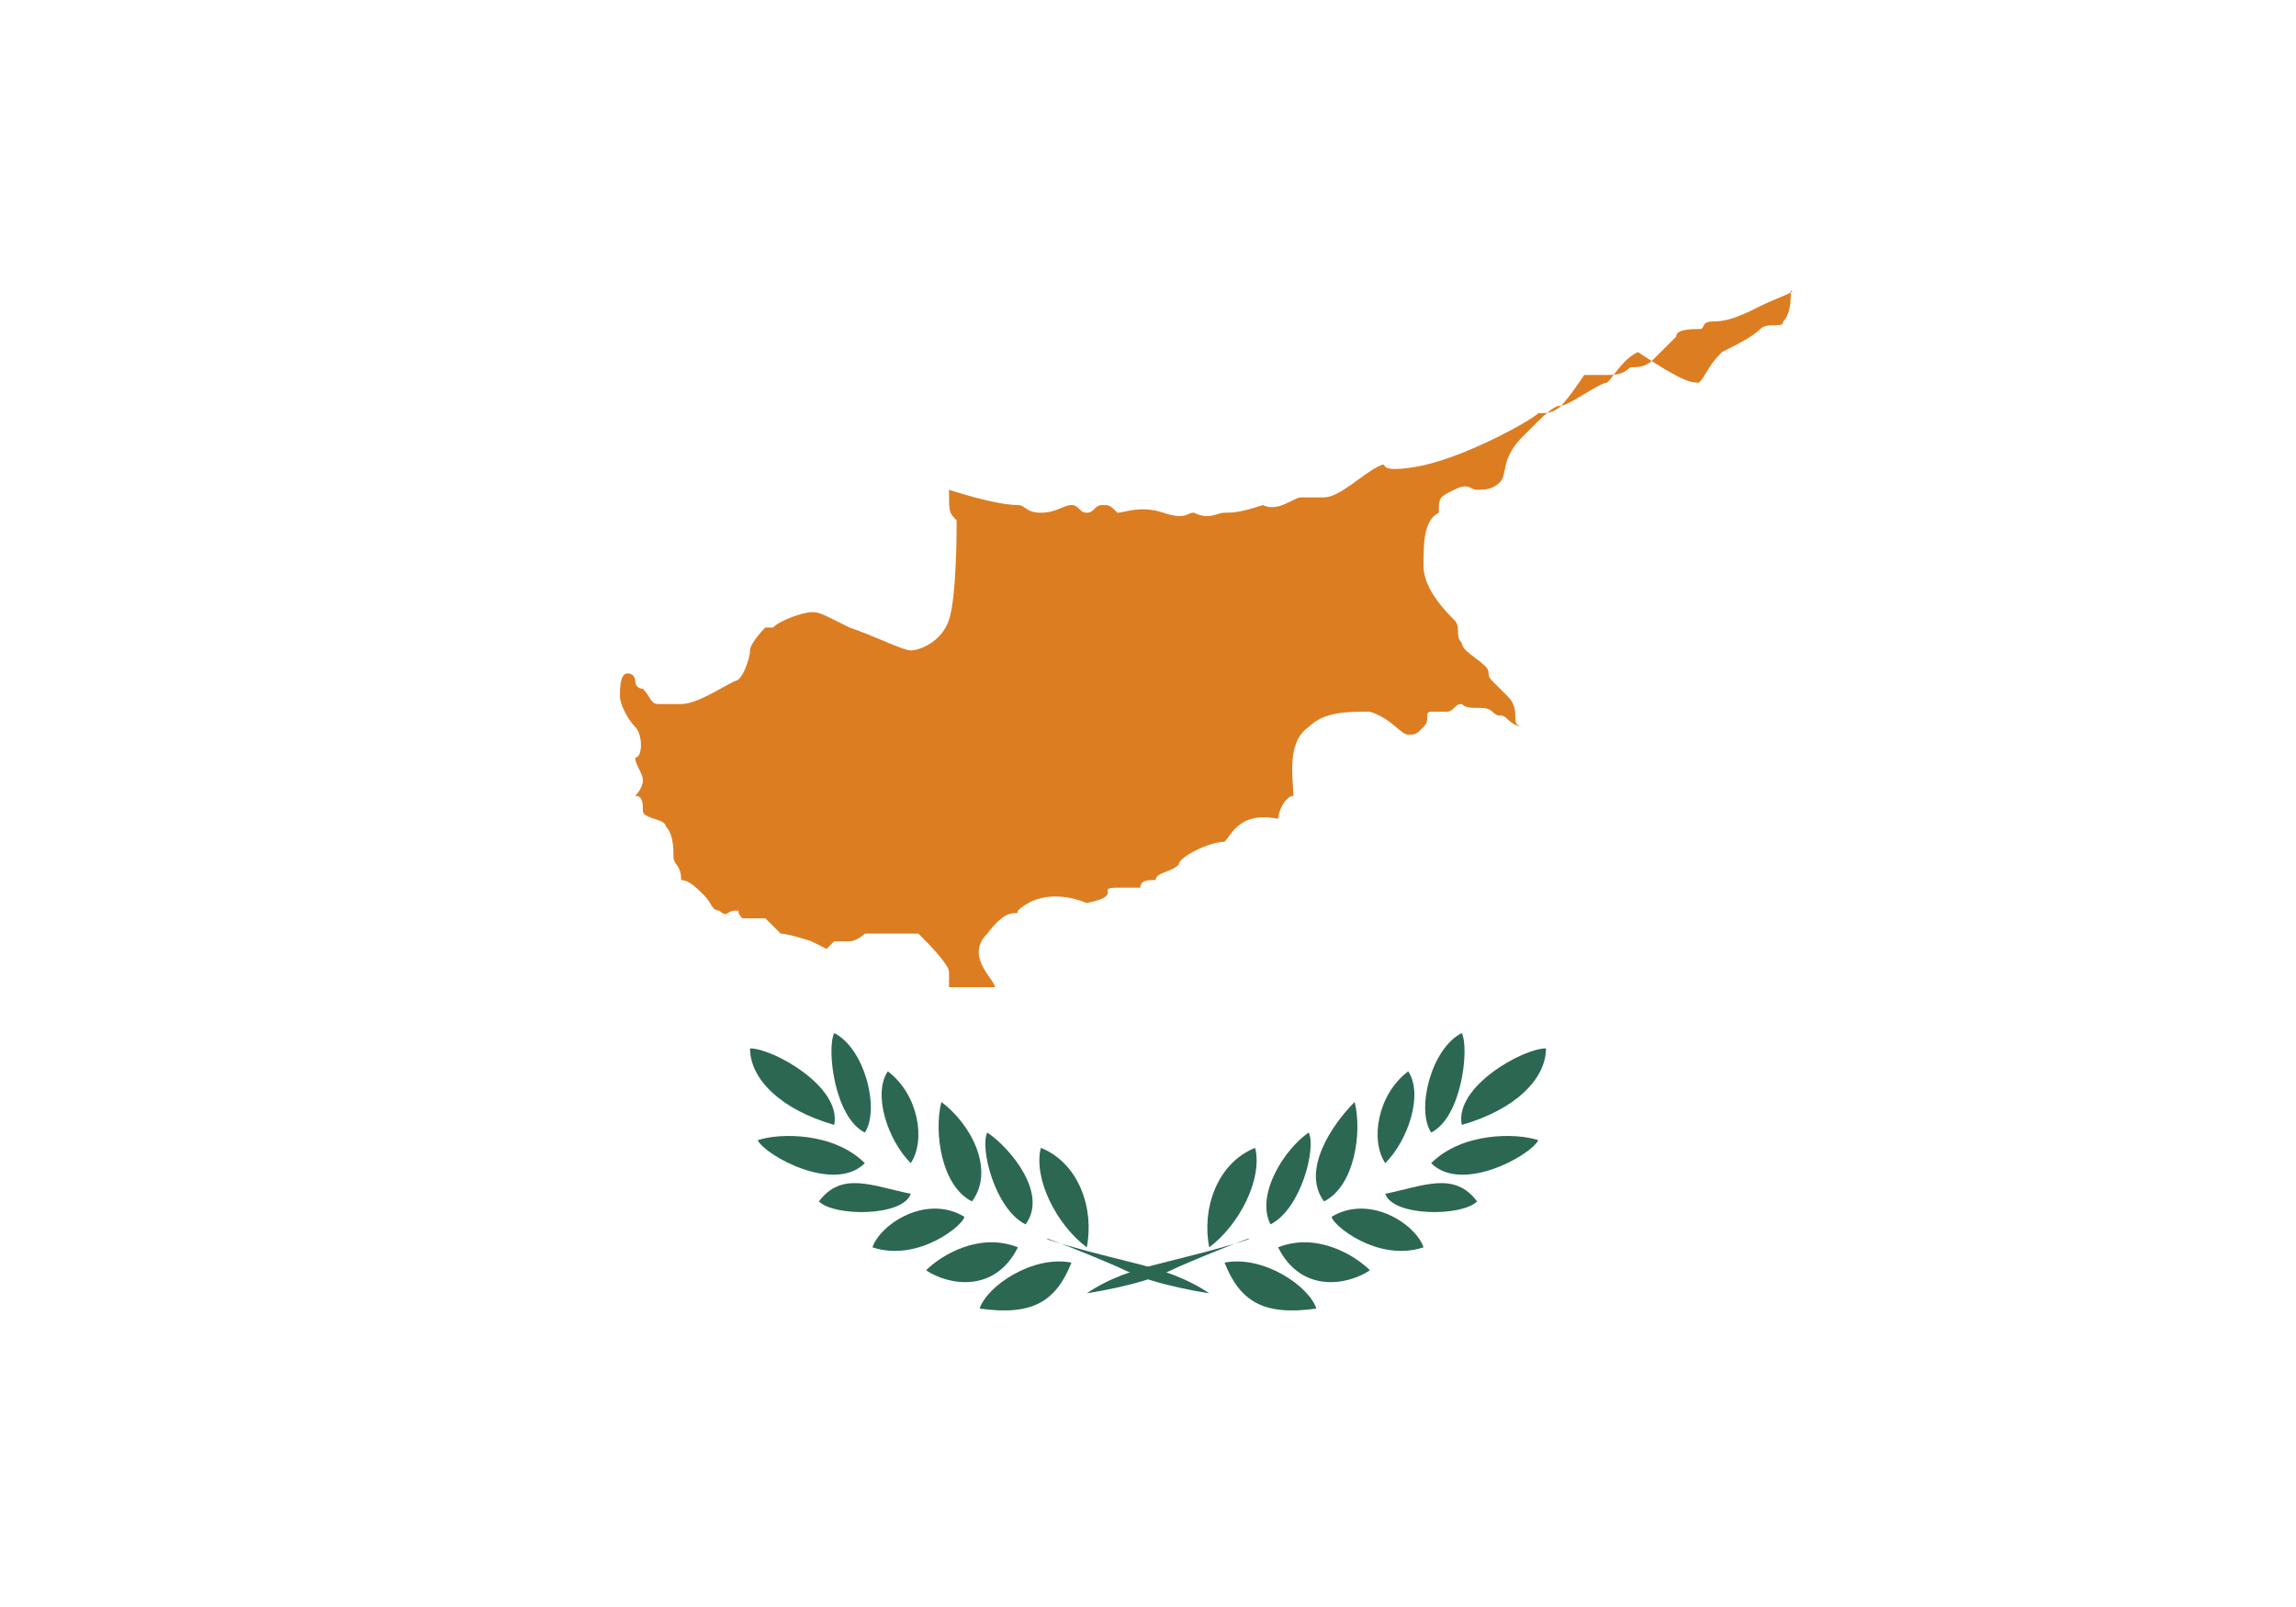 <?xml version="1.0" encoding="utf-8"?>
<!-- Generator: Adobe Illustrator 23.1.1, SVG Export Plug-In . SVG Version: 6.00 Build 0)  -->
<svg version="1.1" id="Layer_1" xmlns="http://www.w3.org/2000/svg" xmlns:xlink="http://www.w3.org/1999/xlink" x="0px" y="0px"
	 width="30px" height="21px" viewBox="0 0 30 21" style="enable-background:new 0 0 30 21;" xml:space="preserve">
<style type="text/css">
	.st0{fill:#FFFFFF;}
	.st1{fill:#DD7D21;}
	.st2{fill:#2C6752;}
</style>
<g id="CYPRUSS_2_">
	<g id="XMLID_40470_">
		<g id="XMLID_40471_">
			<rect id="XMLID_11778_" class="st0" width="30" height="21"/>
			<g id="XMLID_40473_">
				<path id="XMLID_11777_" class="st1" d="M12.4,6.4c0,0.3,0,0.3,0.1,0.4c0,0.1,0,1-0.1,1.3c-0.1,0.3-0.4,0.4-0.5,0.4
					c-0.1,0-0.5-0.2-0.8-0.3C10.7,8,10.7,8,10.6,8c-0.1,0-0.4,0.1-0.5,0.2c-0.1,0-0.1,0-0.1,0c0,0-0.2,0.2-0.2,0.3
					c0,0.1-0.1,0.4-0.2,0.4C9.4,9,9.1,9.2,8.9,9.2c-0.2,0-0.1,0-0.3,0C8.5,9.2,8.5,9.1,8.4,9C8.3,9,8.3,8.9,8.3,8.9s0-0.1-0.1-0.1
					C8.1,8.8,8.1,9,8.1,9.1c0,0.1,0.1,0.3,0.2,0.4c0.1,0.1,0.1,0.4,0,0.4c0,0.1,0.1,0.2,0.1,0.3c0,0.1-0.1,0.2-0.1,0.2
					c0.1,0,0.1,0.1,0.1,0.2c0,0.1,0.3,0.1,0.3,0.2c0.1,0.1,0.1,0.3,0.1,0.4c0,0.1,0.1,0.1,0.1,0.3c0.1,0,0.2,0.1,0.3,0.2
					c0.1,0.1,0.1,0.2,0.2,0.2c0.1,0.1,0.1,0,0.2,0c0.1,0,0,0,0.1,0.1c0.1,0,0.2,0,0.3,0c0.1,0.1,0.2,0.2,0.2,0.2
					c0.1,0,0.4,0.1,0.4,0.1c0,0,0.2,0.1,0.2,0.1c0,0,0.1-0.1,0.1-0.1s0.1,0,0.2,0c0.1,0,0.2-0.1,0.2-0.1c0.1,0,0.1,0,0.2,0
					c0.1,0,0.2,0,0.2,0s0.2,0,0.3,0c0.1,0.1,0.4,0.4,0.4,0.5c0,0.1,0,0.2,0,0.2s0.1,0,0.2,0c0.1,0,0,0,0.4,0c0-0.1-0.4-0.4-0.1-0.7
					c0.3-0.4,0.4-0.2,0.4-0.3c0.1-0.1,0.4-0.3,0.9-0.1c0.5-0.1,0.1-0.2,0.4-0.2c0.1,0,0.2,0,0.3,0c0-0.1,0.1-0.1,0.2-0.1
					c0-0.1,0.2-0.1,0.3-0.2c0-0.1,0.4-0.3,0.6-0.3c0.1-0.1,0.2-0.4,0.7-0.3c0-0.1,0.1-0.3,0.2-0.3c0-0.2-0.1-0.7,0.2-0.9
					c0.2-0.2,0.5-0.2,0.8-0.2c0.3,0.1,0.4,0.3,0.5,0.3c0.1,0,0.1,0,0.2-0.1c0.1-0.1,0-0.2,0.1-0.2c0.1,0,0.1,0,0.2,0
					c0.1,0,0.1-0.1,0.2-0.1c0.1,0.1,0.3,0,0.4,0.1c0.1,0.1,0.1,0,0.2,0.1c0.1,0.1,0.2,0.1,0.2,0.1s-0.1,0-0.1-0.1
					c0-0.1,0-0.2-0.1-0.3c-0.1-0.1-0.1-0.1-0.2-0.2c-0.1-0.1,0-0.1-0.1-0.2c-0.1-0.1-0.3-0.2-0.3-0.3c-0.1-0.1,0-0.2-0.1-0.3
					c-0.1-0.1-0.4-0.4-0.4-0.7c0-0.3,0-0.6,0.2-0.7c0-0.2,0-0.2,0.2-0.3c0.2-0.1,0.2,0,0.3,0c0.1,0,0.2,0,0.3-0.1
					c0.1-0.1,0-0.3,0.3-0.6c0.3-0.3,0.4-0.4,0.5-0.4c0.1,0,0.5-0.3,0.6-0.3c0.1-0.1,0.2-0.3,0.4-0.4C22,5,22.1,5,22.2,5
					c0.1-0.1,0.1-0.2,0.3-0.4c0.2-0.1,0.4-0.2,0.5-0.3c0.1-0.1,0.3,0,0.3-0.1c0.1-0.1,0.1-0.3,0.1-0.4C23.5,3.8,23.2,3.9,23,4
					c-0.2,0.1-0.4,0.2-0.6,0.2c-0.2,0-0.1,0.1-0.2,0.1c-0.1,0-0.3,0-0.3,0.1c-0.1,0.1-0.2,0.2-0.3,0.3c-0.1,0.1-0.2,0.1-0.3,0.1
					c-0.1,0.1-0.2,0.1-0.3,0.1c-0.1,0-0.3,0-0.3,0s-0.2,0.3-0.3,0.4c-0.1,0.1-0.2,0.1-0.3,0.1c-0.1,0.1-1,0.6-1.6,0.7
					c-0.6,0.1-0.3-0.1-0.5,0c-0.2,0.1-0.5,0.4-0.7,0.4c-0.2,0-0.3,0-0.3,0c-0.1,0-0.3,0.2-0.5,0.1c-0.3,0.1-0.4,0.1-0.5,0.1
					c-0.1,0-0.2,0.1-0.4,0c-0.1,0-0.1,0.1-0.4,0c-0.3-0.1-0.5,0-0.6,0c-0.1-0.1-0.1-0.1-0.2-0.1c-0.1,0-0.1,0.1-0.2,0.1
					c-0.1,0-0.1-0.1-0.2-0.1c-0.1,0-0.2,0.1-0.4,0.1c-0.2,0-0.2-0.1-0.3-0.1C13,6.6,12.4,6.4,12.4,6.4L12.4,6.4z"/>
				<path id="XMLID_11776_" class="st2" d="M14.2,16.9c0.3-0.2,0.6-0.3,1-0.4c0.4-0.1,0.8-0.2,1.1-0.3c0.2-0.1-0.8,0.3-1,0.4
					C14.9,16.8,14.2,16.9,14.2,16.9L14.2,16.9z"/>
				<path id="XMLID_11775_" class="st2" d="M15.8,16.3c-0.1-0.5,0.1-1.1,0.6-1.3C16.5,15.4,16.2,16,15.8,16.3L15.8,16.3z"/>
				<path id="XMLID_11774_" class="st2" d="M16.6,16c-0.2-0.4,0.2-1,0.5-1.2C17.2,15,17,15.8,16.6,16L16.6,16z"/>
				<path id="XMLID_11773_" class="st2" d="M17.3,15.7c-0.3-0.4,0.1-1,0.4-1.3C17.8,14.8,17.7,15.5,17.3,15.7L17.3,15.7z"/>
				<path id="XMLID_11772_" class="st2" d="M18.1,15.2c-0.2-0.3-0.1-0.9,0.3-1.2C18.6,14.3,18.4,14.9,18.1,15.2L18.1,15.2z"/>
				<path id="XMLID_11771_" class="st2" d="M18.7,14.8c-0.2-0.3,0-1.1,0.4-1.3C19.2,13.7,19.1,14.6,18.7,14.8L18.7,14.8z"/>
				<path id="XMLID_11770_" class="st2" d="M19.1,14.7c-0.1-0.5,0.8-1,1.1-1C20.2,14.1,19.8,14.5,19.1,14.7L19.1,14.7z"/>
				<path id="XMLID_11769_" class="st2" d="M18.7,15.2c0.4-0.4,1.1-0.4,1.4-0.3C20,15.1,19.1,15.6,18.7,15.2L18.7,15.2z"/>
				<path id="XMLID_11768_" class="st2" d="M18.1,15.6c0.5-0.1,0.9-0.3,1.2,0.1C19.1,15.9,18.2,15.9,18.1,15.6L18.1,15.6z"/>
				<path id="XMLID_11767_" class="st2" d="M17.4,15.9c0.5-0.3,1.1,0.1,1.2,0.4C18,16.5,17.4,16,17.4,15.9L17.4,15.9z"/>
				<path id="XMLID_11766_" class="st2" d="M16.7,16.3c0.5-0.2,1,0.1,1.2,0.3C17.6,16.8,17,16.9,16.7,16.3L16.7,16.3z"/>
				<path id="XMLID_11765_" class="st2" d="M16,16.5c0.5-0.1,1.1,0.3,1.2,0.6C16.5,17.2,16.2,17,16,16.5L16,16.5z"/>
				<path id="XMLID_11764_" class="st2" d="M15.8,16.9c-0.3-0.2-0.6-0.3-1-0.4c-0.4-0.1-0.8-0.2-1.1-0.3c-0.2-0.1,0.8,0.3,1,0.4
					C15.1,16.8,15.8,16.9,15.8,16.9L15.8,16.9z"/>
				<path id="XMLID_11763_" class="st2" d="M14.2,16.3c0.1-0.5-0.1-1.1-0.6-1.3C13.5,15.4,13.8,16,14.2,16.3L14.2,16.3z"/>
				<path id="XMLID_11762_" class="st2" d="M13.4,16c0.3-0.4-0.2-1-0.5-1.2C12.8,15,13,15.8,13.4,16L13.4,16z"/>
				<path id="XMLID_11761_" class="st2" d="M12.7,15.7c0.3-0.4,0-1-0.4-1.3C12.2,14.8,12.3,15.5,12.7,15.7L12.7,15.7z"/>
				<path id="XMLID_11760_" class="st2" d="M11.9,15.2c0.2-0.3,0.1-0.9-0.3-1.2C11.4,14.3,11.6,14.9,11.9,15.2L11.9,15.2z"/>
				<path id="XMLID_11759_" class="st2" d="M11.3,14.8c0.2-0.3,0-1.1-0.4-1.3C10.8,13.7,10.9,14.6,11.3,14.8L11.3,14.8z"/>
				<path id="XMLID_11758_" class="st2" d="M10.9,14.7c0.1-0.5-0.8-1-1.1-1C9.8,14.1,10.2,14.5,10.9,14.7L10.9,14.7z"/>
				<path id="XMLID_11757_" class="st2" d="M11.3,15.2c-0.4-0.4-1.1-0.4-1.4-0.3C10,15.1,10.9,15.6,11.3,15.2L11.3,15.2z"/>
				<path id="XMLID_11756_" class="st2" d="M11.9,15.6c-0.5-0.1-0.9-0.3-1.2,0.1C10.9,15.9,11.8,15.9,11.9,15.6L11.9,15.6z"/>
				<path id="XMLID_11755_" class="st2" d="M12.6,15.9c-0.5-0.3-1.1,0.1-1.2,0.4C12,16.5,12.6,16,12.6,15.9L12.6,15.9z"/>
				<path id="XMLID_11754_" class="st2" d="M13.3,16.3c-0.5-0.2-1,0.1-1.2,0.3C12.4,16.8,13,16.9,13.3,16.3L13.3,16.3z"/>
				<path id="XMLID_11753_" class="st2" d="M14,16.5c-0.5-0.1-1.1,0.3-1.2,0.6C13.5,17.2,13.8,17,14,16.5L14,16.5z"/>
			</g>
		</g>
	</g>
</g>
</svg>
